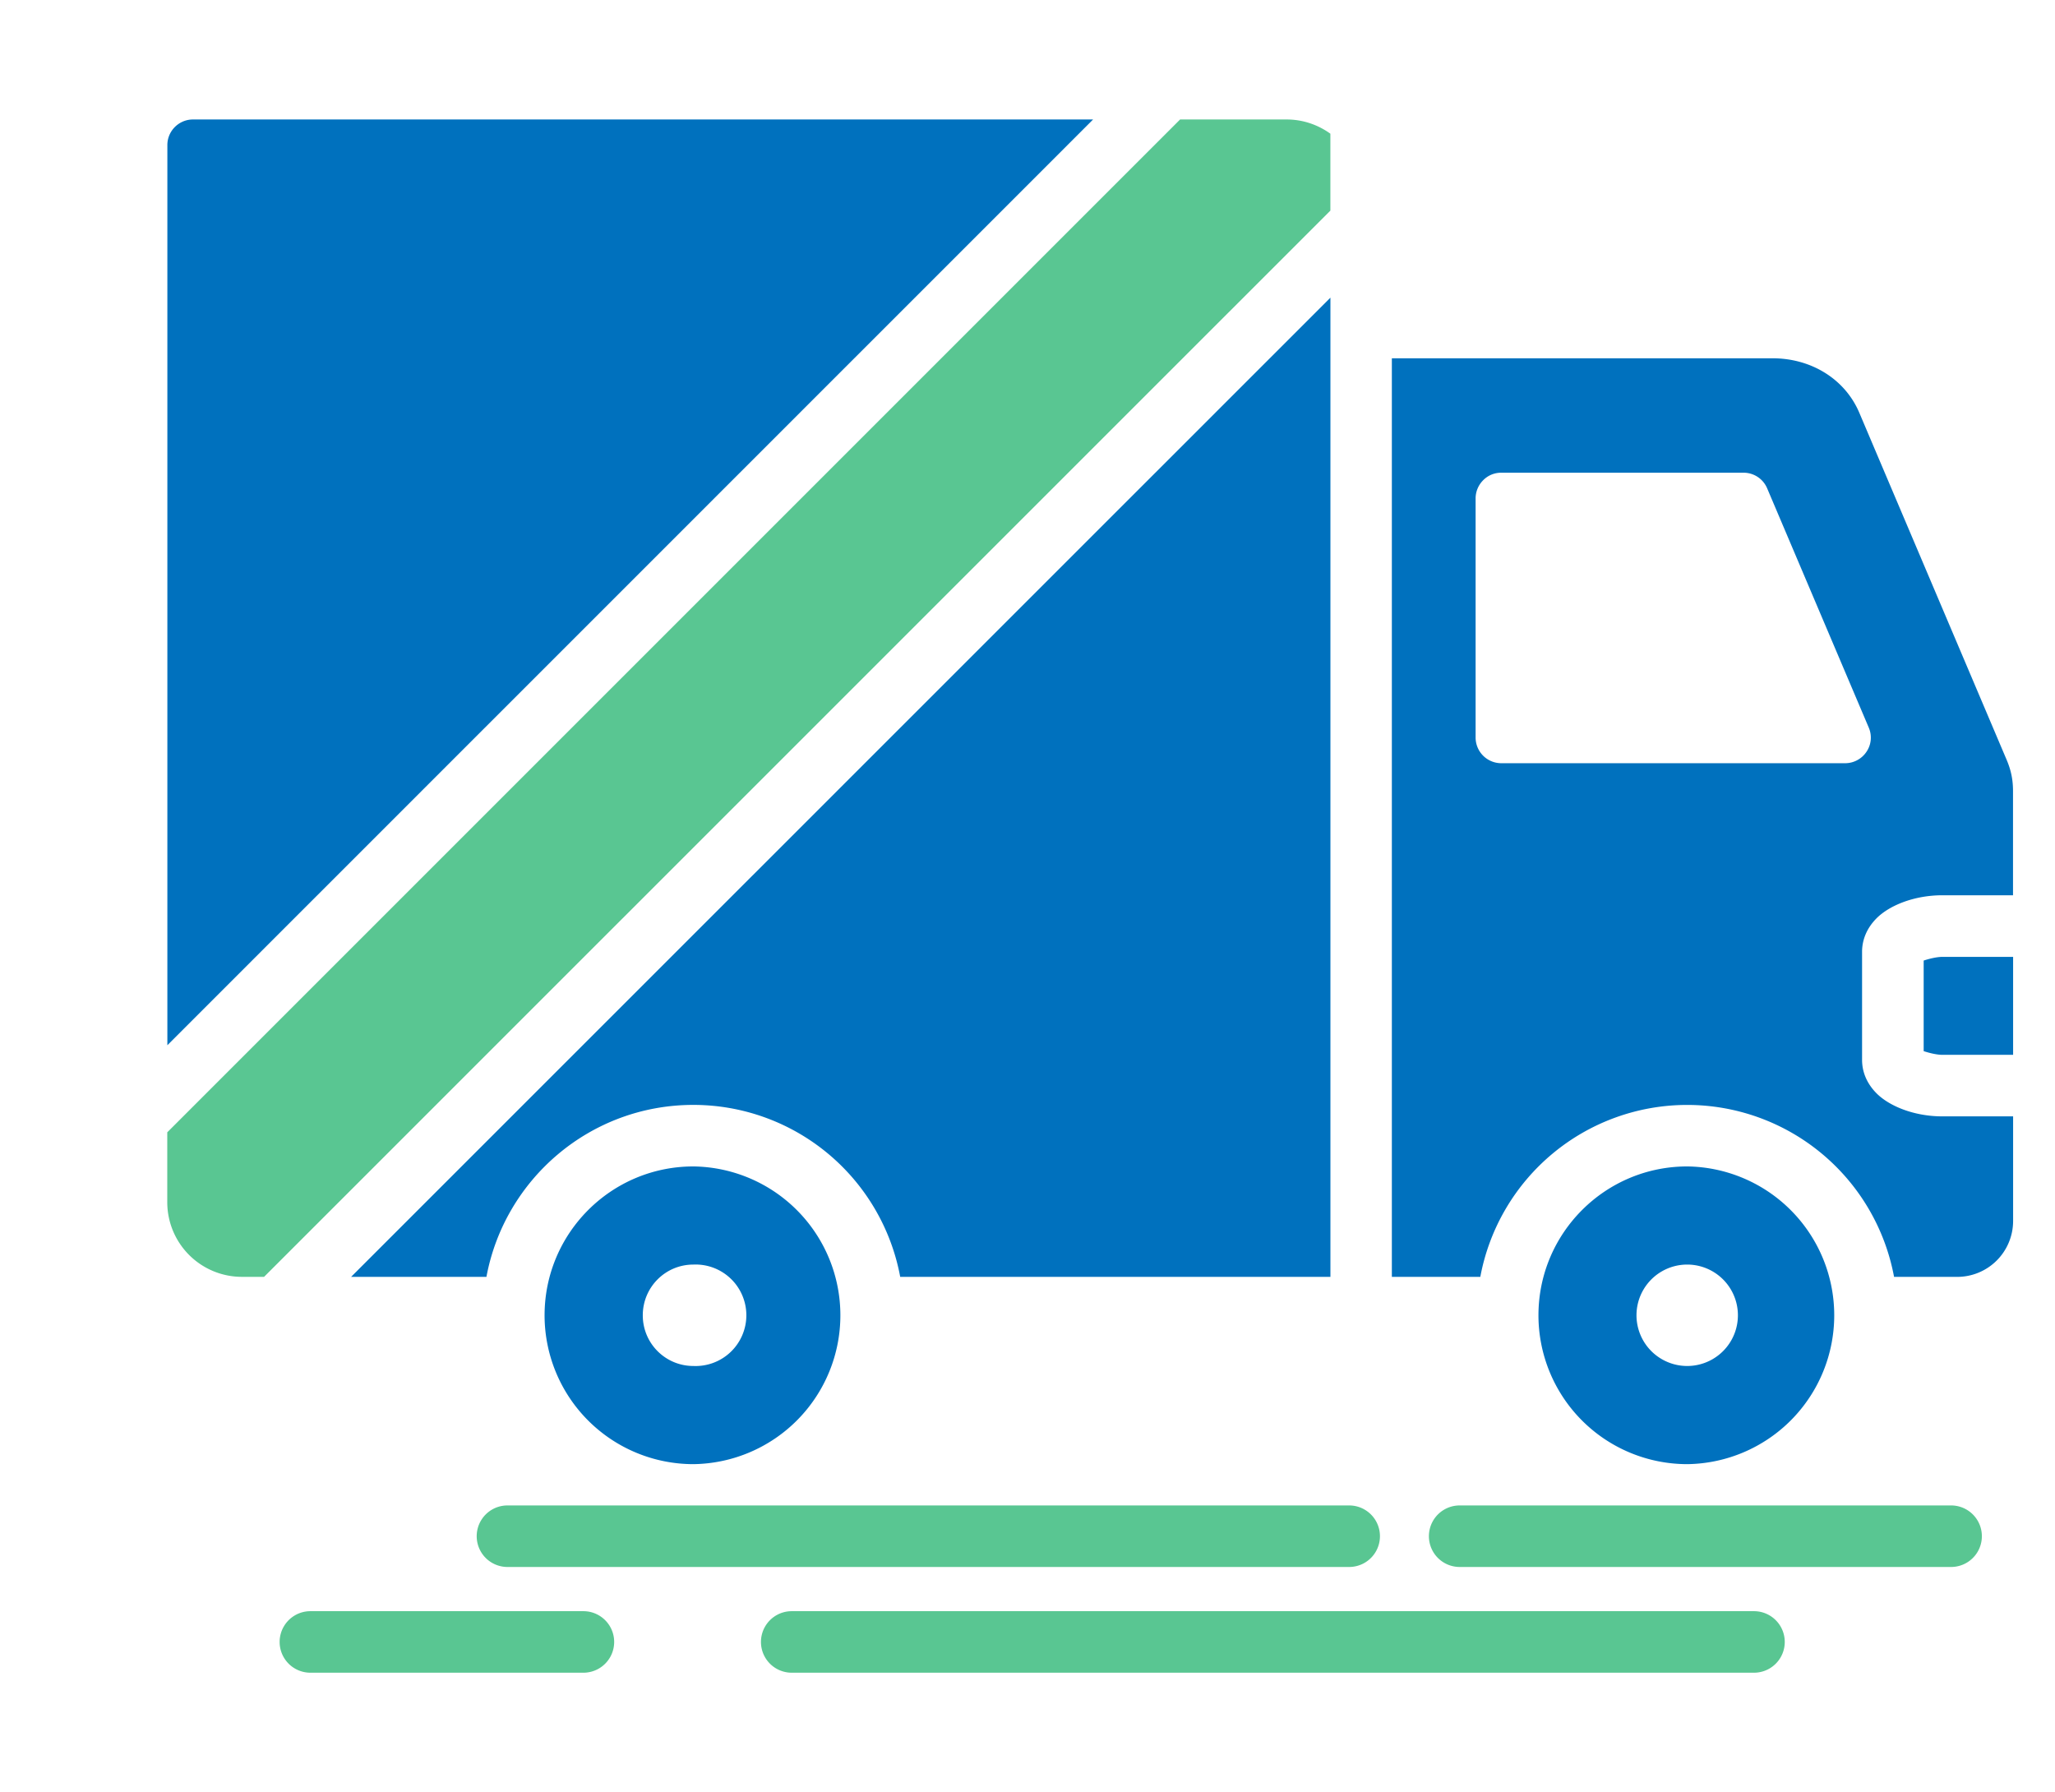 <svg xmlns="http://www.w3.org/2000/svg" width="86" height="75" fill="none"><mask id="a" width="90" height="75" x="0" y="0" maskUnits="userSpaceOnUse" style="mask-type:alpha"><path fill="#D9D9D9" d="M0 0h90v75H0z"/></mask><g fill-rule="evenodd" clip-rule="evenodd" mask="url(#a)"><path fill="#0071BE" d="M29.018 52.92c-1.175 0-2.118.95-2.118 2.124s.947 2.12 2.118 2.12a2.124 2.124 0 1 0 0-4.244m0-4.107a6.23 6.23 0 0 1 0 12.459 6.23 6.23 0 0 1-6.228-6.228c0-3.44 2.79-6.231 6.228-6.231M70.61 52.92a2.122 2.122 0 1 0-.004 4.244 2.122 2.122 0 0 0 .004-4.244m0-4.107a6.23 6.23 0 0 1 0 12.459 6.23 6.23 0 0 1-6.227-6.228c0-3.44 2.79-6.231 6.227-6.231M55.677 12.457v40.978H37.673a8.804 8.804 0 0 0-8.658-7.197c-4.313 0-7.898 3.103-8.658 7.197h-5.664zM7.004 43.741V6.07C7.004 5.48 7.487 5 8.076 5h37.669zm77.243-3.698v4.1h-2.951c-.268 0-.606-.093-.792-.155v-3.79c.186-.062.521-.155.792-.155zm-7.026-8.104c.354 0 .692-.18.891-.48.203-.3.236-.68.094-1.01l-4.252-10.013a1.07 1.07 0 0 0-.985-.654H62.825c-.29 0-.557.113-.757.316-.199.2-.315.473-.315.756v10.013a1.075 1.075 0 0 0 1.072 1.072zm7.026 14.779v4.38a2.34 2.34 0 0 1-2.334 2.337h-2.648a8.806 8.806 0 0 0-17.315 0h-3.702V14.993h15.925c1.635 0 3.038.876 3.634 2.272l6.176 14.548c.18.431.26.824.26 1.287v4.365h-2.95c-1.208 0-2.234.437-2.756.959-.415.415-.611.907-.611 1.406v4.522c0 .499.193.988.611 1.407.522.521 1.548.959 2.755.959h2.955"/><path fill="#59C692" d="M73.403 67.425a1.287 1.287 0 1 1 0 2.575h-40.27a1.287 1.287 0 1 1 0-2.575zm-48.988 0a1.287 1.287 0 1 1 0 2.575H12.99a1.287 1.287 0 1 1 0-2.575zM81.652 63a1.287 1.287 0 1 1 0 2.575H61.086a1.287 1.287 0 1 1 0-2.575zm-25.19 0a1.287 1.287 0 1 1 0 2.575H21.237a1.287 1.287 0 1 1 0-2.575zM49.386 5h4.458c.682 0 1.313.222 1.831.595v3.219l-44.624 44.62h-.933A3.125 3.125 0 0 1 7 50.32v-2.935z"/></g></svg>